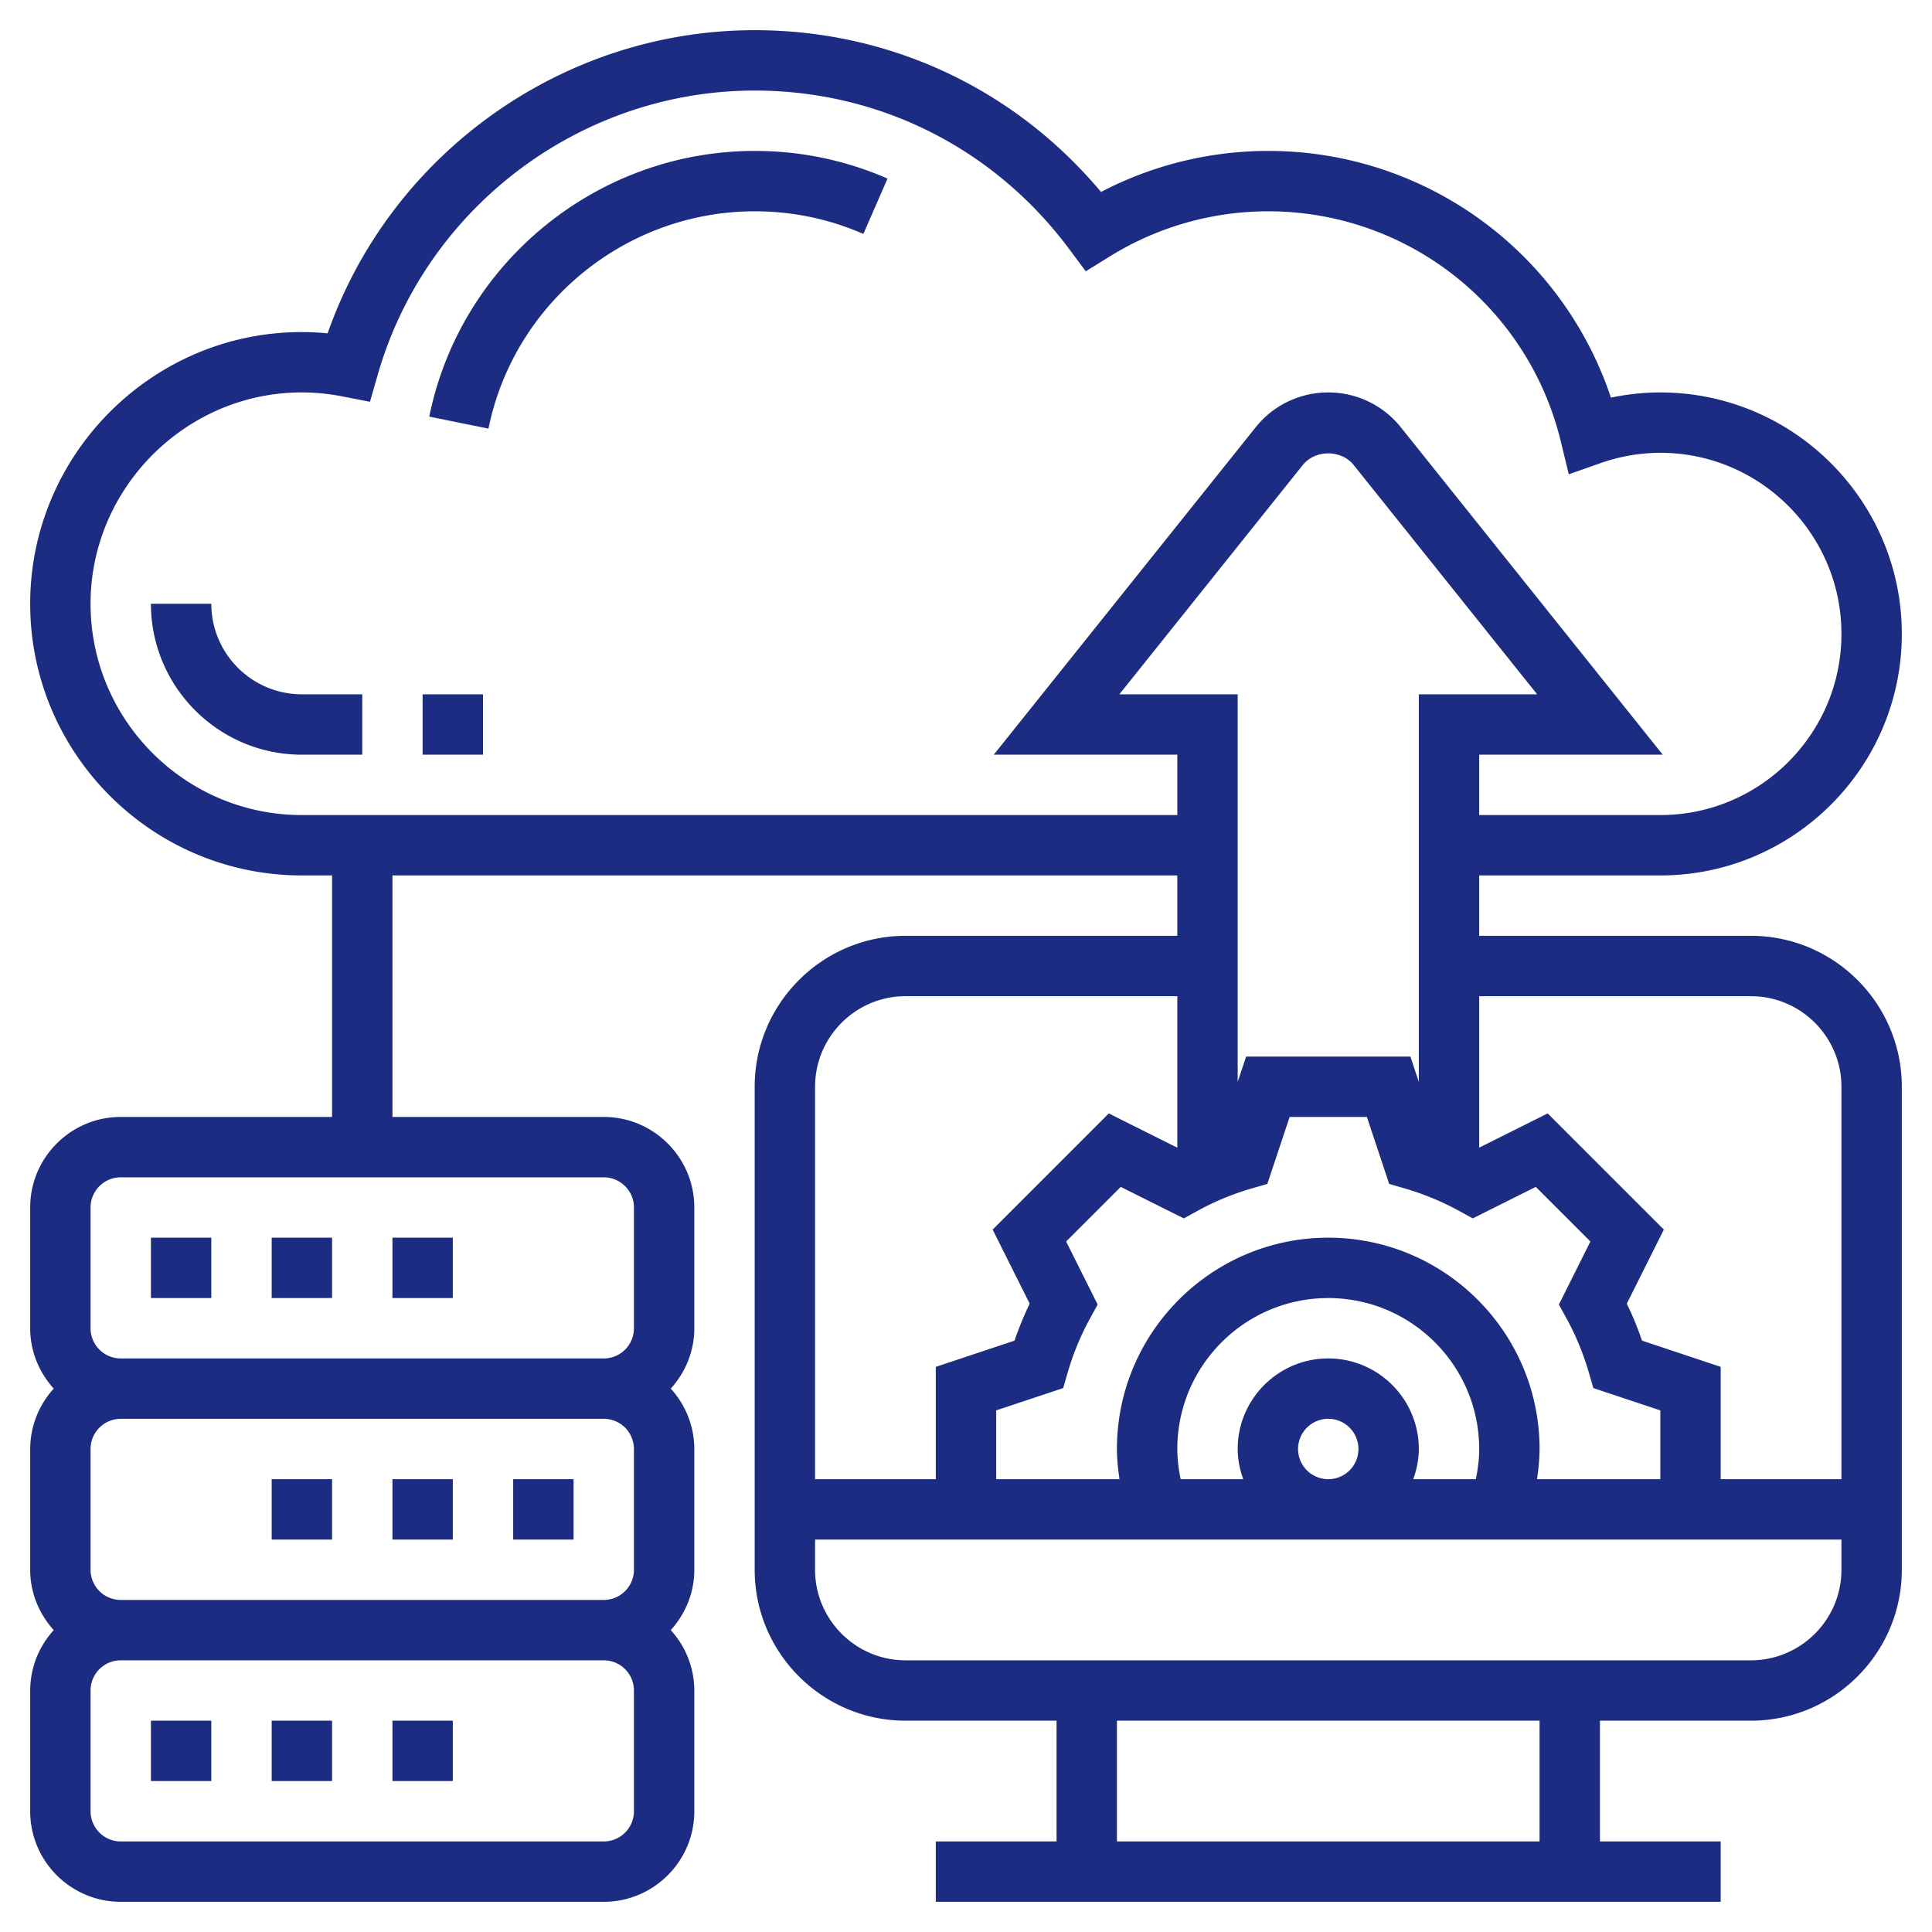 <?xml version="1.0" encoding="UTF-8"?> <svg xmlns="http://www.w3.org/2000/svg" xmlns:xlink="http://www.w3.org/1999/xlink" version="1.1" width="512" height="512" x="0" y="0" viewBox="0 0 64 64" style="enable-background:new 0 0 512 512" xml:space="preserve" class=""><g><path d="M58 31h-9v-2h6c4.411 0 8-3.589 8-8s-3.589-8-8-8a7.86 7.86 0 0 0-1.636.173A11.955 11.955 0 0 0 42 5a11.95 11.95 0 0 0-5.527 1.359C33.611 2.942 29.478 1 25 1c-6.363 0-12.06 4.087-14.147 10.042C5.54 10.535 1 14.756 1 20c0 4.962 4.037 9 9 9h1v8H4c-1.654 0-3 1.346-3 3v4c0 .771.301 1.468.78 2A2.98 2.98 0 0 0 1 48v4c0 .771.301 1.468.78 2A2.98 2.98 0 0 0 1 56v4c0 1.654 1.346 3 3 3h16c1.654 0 3-1.346 3-3v-4a2.98 2.98 0 0 0-.78-2c.48-.532.78-1.229.78-2v-4a2.98 2.98 0 0 0-.78-2c.48-.532.78-1.229.78-2v-4c0-1.654-1.346-3-3-3h-7v-8h26v2h-9c-2.757 0-5 2.243-5 5v16c0 2.757 2.243 5 5 5h5v4h-4v2h26v-2h-4v-4h5c2.757 0 5-2.243 5-5V36c0-2.757-2.243-5-5-5zm-11-8v12.838L46.721 35H41.28l-.28.838V23h-3.92l6.075-7.594c.414-.517 1.276-.516 1.688-.001L50.92 23zM21 60a1 1 0 0 1-1 1H4a1 1 0 0 1-1-1v-4a1 1 0 0 1 1-1h16a1 1 0 0 1 1 1zm0-8a1 1 0 0 1-1 1H4a1 1 0 0 1-1-1v-4a1 1 0 0 1 1-1h16a1 1 0 0 1 1 1zm-1-13a1 1 0 0 1 1 1v4a1 1 0 0 1-1 1H4a1 1 0 0 1-1-1v-4a1 1 0 0 1 1-1zM10 27c-3.859 0-7-3.14-7-7 0-4.305 3.967-7.73 8.355-6.866l.901.176.253-.883C14.095 6.877 19.231 3 25 3c4.136 0 7.933 1.914 10.419 5.251l.549.736.78-.483A9.957 9.957 0 0 1 42 7a9.965 9.965 0 0 1 9.707 7.638l.261 1.074 1.043-.367A5.99 5.99 0 0 1 55 15c3.309 0 6 2.691 6 6s-2.691 6-6 6h-6v-2h6.08l-8.675-10.845C45.817 13.421 44.94 13 44 13s-1.817.421-2.406 1.156L32.92 25H39v2zm29.215 13.361.46-.253a8.845 8.845 0 0 1 1.804-.743l.503-.146.739-2.219h2.559l.739 2.219.503.146a8.96 8.96 0 0 1 1.804.743l.46.253 2.089-1.044 1.809 1.809-1.044 2.089.253.46c.307.557.557 1.163.743 1.804l.146.503 2.218.739V49h-4.085A6.93 6.93 0 0 0 51 48c0-3.859-3.141-7-7-7s-7 3.141-7 7c0 .338.037.67.085 1H33v-2.279l2.219-.739.146-.503a8.96 8.96 0 0 1 .743-1.804l.253-.46-1.044-2.089 1.809-1.809zM44 45c-1.654 0-3 1.346-3 3 0 .352.072.686.184 1h-2.073A4.981 4.981 0 0 1 39 48c0-2.757 2.243-5 5-5s5 2.243 5 5c0 .34-.044.672-.111 1h-2.073c.112-.314.184-.648.184-1 0-1.654-1.346-3-3-3zm1 3a1 1 0 1 1-2 0 1 1 0 0 1 2 0zM27 36c0-1.654 1.346-3 3-3h9v5.018l-2.269-1.134-3.848 3.848 1.227 2.454c-.19.393-.359.803-.504 1.225L31 45.279V49h-4zm24 25H37v-4h14zm10-9c0 1.654-1.346 3-3 3H30c-1.654 0-3-1.346-3-3v-1h34zm0-3h-4v-3.721l-2.606-.869a10.927 10.927 0 0 0-.504-1.225l1.227-2.454-3.848-3.848L49 38.018V33h9c1.654 0 3 1.346 3 3z" fill="#1c2c82" opacity="1" data-original="#000000" class=""></path><path d="M13 41h2v2h-2zM9 41h2v2H9zM5 41h2v2H5zM13 49h2v2h-2zM17 49h2v2h-2zM9 49h2v2H9zM5 57h2v2H5zM13 57h2v2h-2zM9 57h2v2H9zM14.22 13.801l1.961.398C17.027 10.028 20.736 7 25 7c1.252 0 2.463.252 3.6.749l.8-1.833A10.914 10.914 0 0 0 25 5c-5.211 0-9.744 3.701-10.78 8.801zM7 20H5c0 2.757 2.243 5 5 5h2v-2h-2c-1.654 0-3-1.346-3-3zM14 23h2v2h-2z" fill="#1c2c82" opacity="1" data-original="#000000" class=""></path></g></svg> 